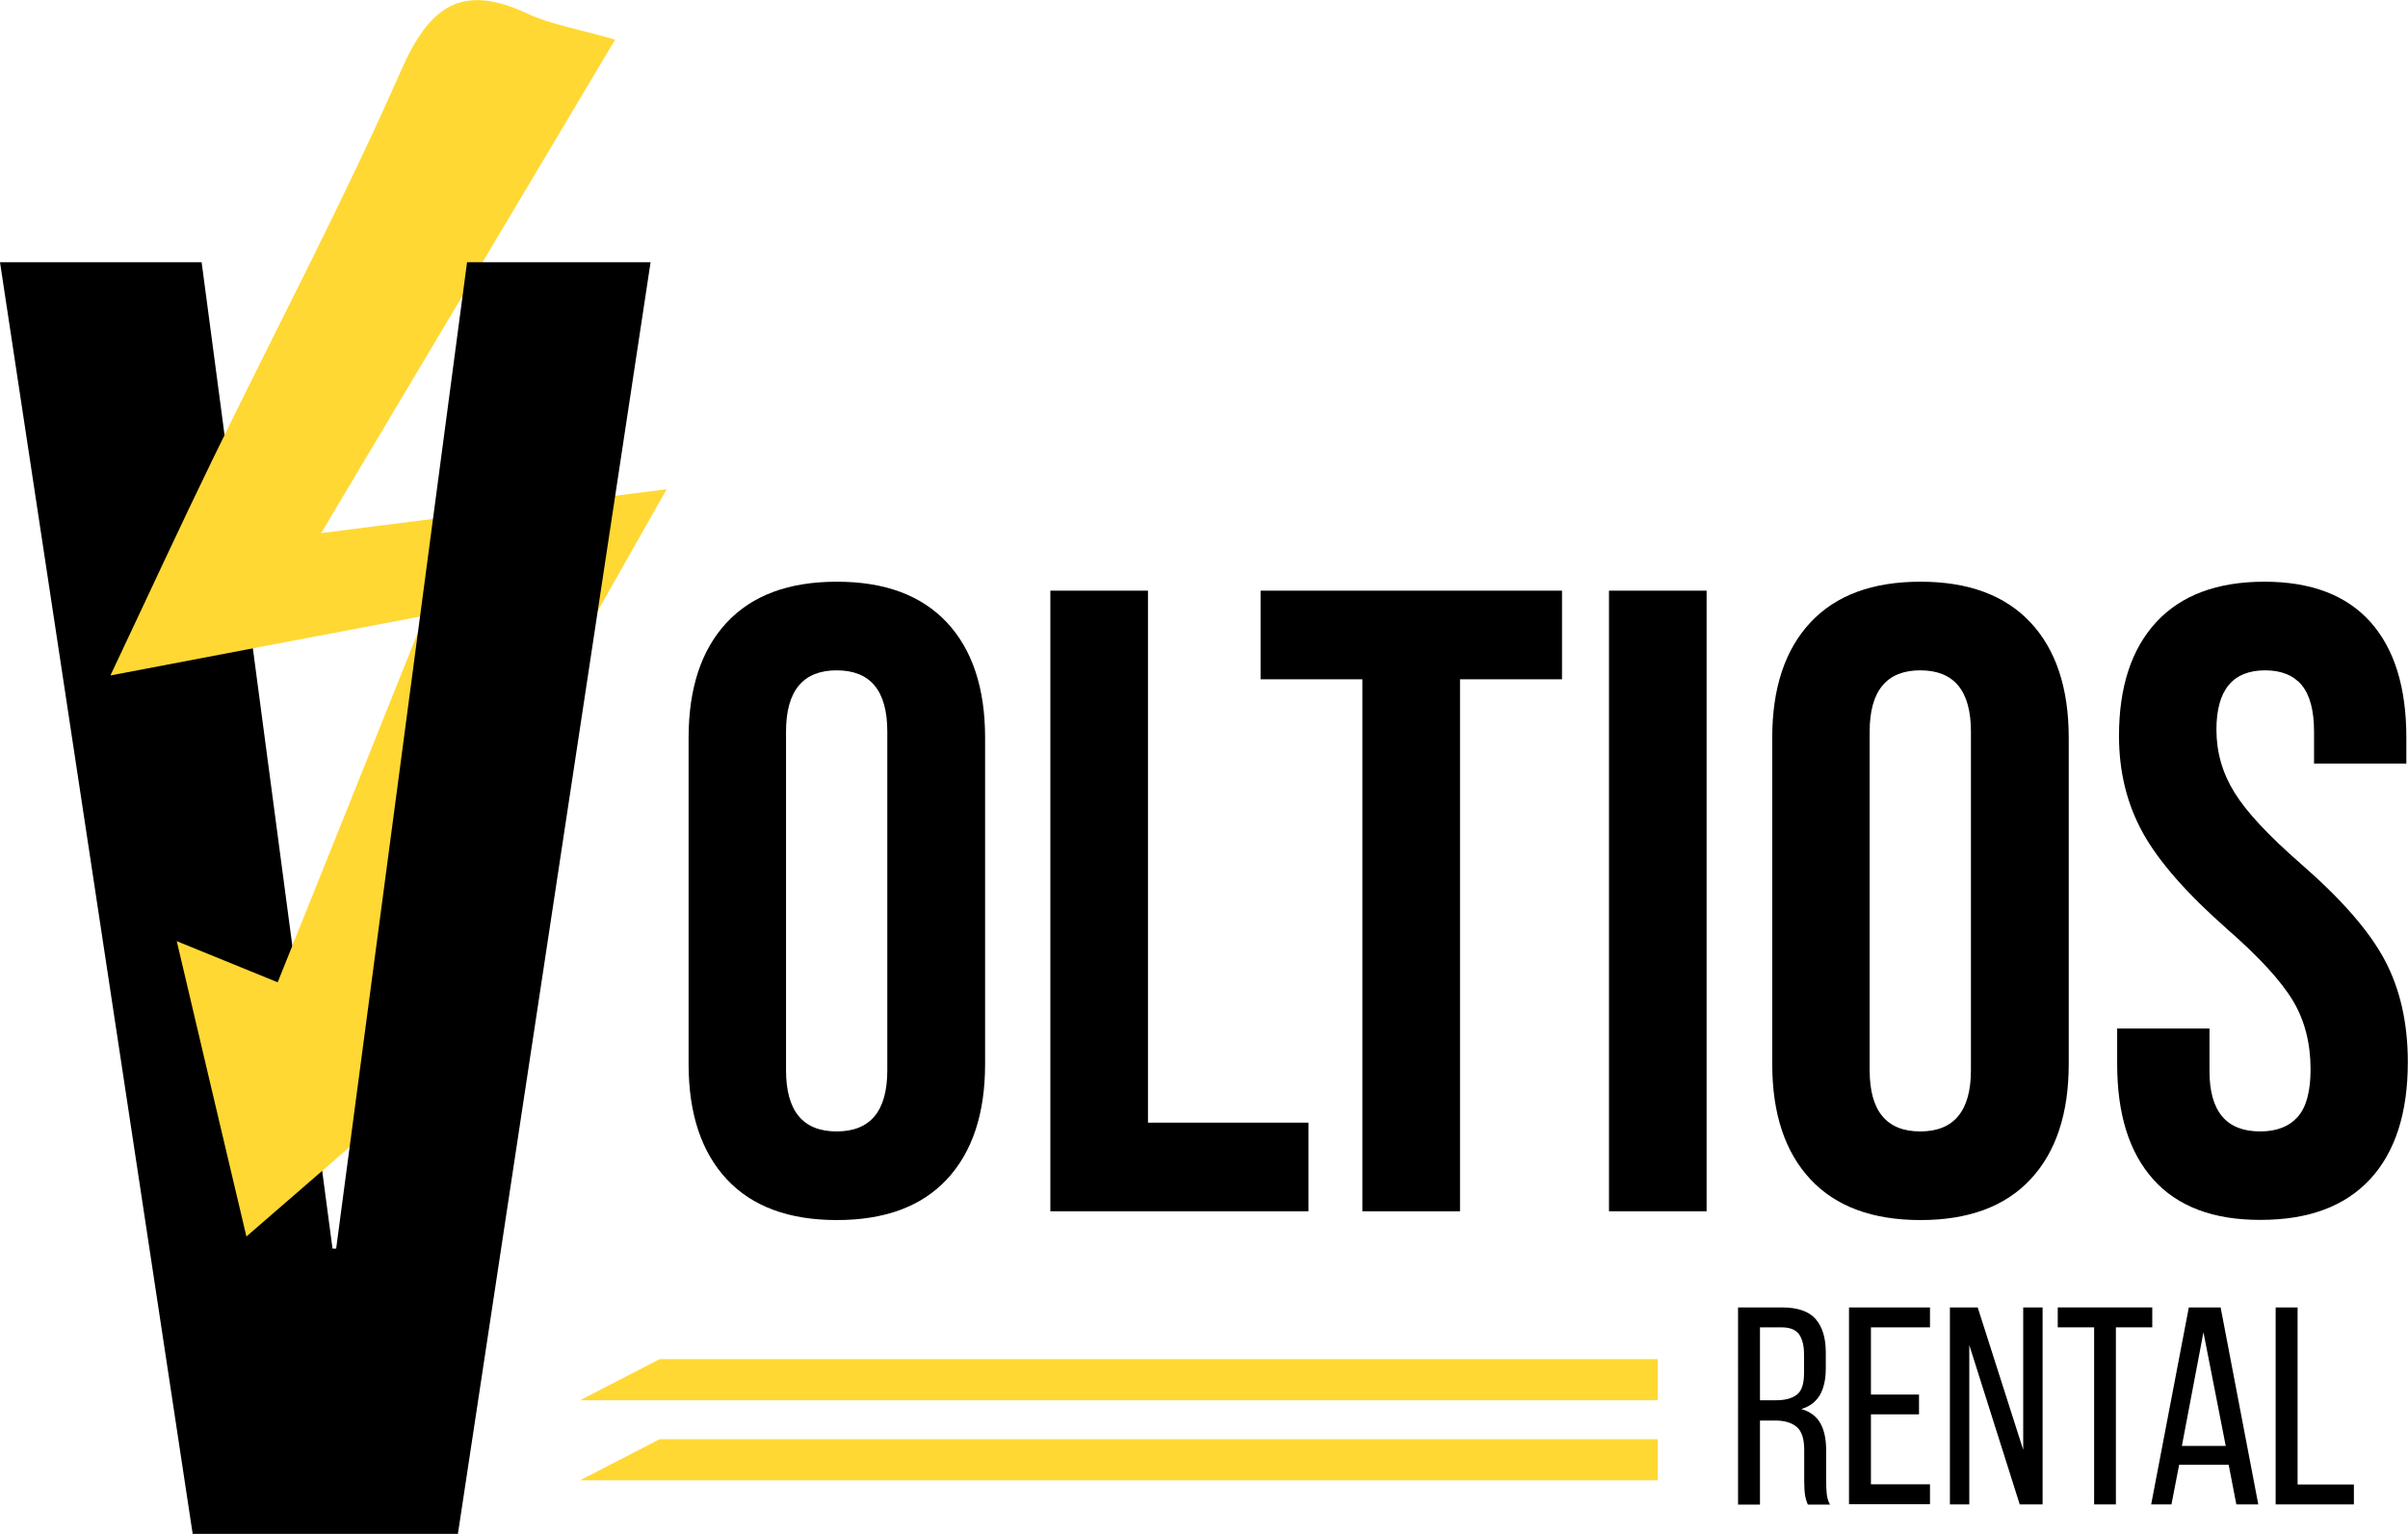 <svg version="1.1" xmlns="http://www.w3.org/2000/svg" xmlns:xlink="http://www.w3.org/1999/xlink" x="0px" y="0px"
	 width="1317.3px" height="839.3px" viewBox="0 0 1317.3 839.3" style="enable-background:new 0 0 1317.3 839.3;"
	 xml:space="preserve">
<style type="text/css">
	.st0{fill:#FFD834;}
	.st1{clip-path:url(#SVGID_2_);}
	.st2{clip-path:url(#SVGID_4_);}
</style>
<defs>
</defs>
<g>
	<g id="OCRXoe_2_">
		<g>
			<path class="st0" d="M60.4,369.6c20.8-44,38-81.4,56-118.4c34.4-70.8,71.3-140.6,103-212.6c15.4-35,32.9-48.1,69-31.2
				c13.1,6.1,27.9,8.4,48.1,14.3c-53.7,90.2-104.8,176-160.8,270c66-8.4,123.5-15.7,189-24c-56.1,99-108.9,192.3-164,289.6
				c21.7,2.6,38,4.6,62.9,7.6c-44.8,38.9-84.1,72.9-128.8,111.7C121.5,620.5,109.9,571,96.7,515c19.9,8.1,34.8,14.2,55.2,22.5
				c26.3-65.6,52.1-129.8,80.4-200.6C173.6,348,121.2,358,60.4,369.6z"/>
		</g>
	</g>
	<g>
		<path d="M0,143.5h110.3l71.6,539.7h2l71.6-539.7h100.4L250.5,839.3H105.4L0,143.5z"/>
		<path d="M397.6,645.3c-13.9-14.9-20.9-35.9-20.9-63.1V403.7c0-27.2,7-48.2,20.9-63.1c13.9-14.9,34-22.3,60.2-22.3
			s46.2,7.4,60.2,22.3c13.9,14.9,20.9,35.9,20.9,63.1v178.5c0,27.2-7,48.2-20.9,63.1c-13.9,14.9-34,22.3-60.2,22.3
			S411.5,660.2,397.6,645.3z M485.4,585.6V400.3c0-22.3-9.2-33.5-27.7-33.5c-18.4,0-27.7,11.2-27.7,33.5v185.3
			c0,22.3,9.2,33.5,27.7,33.5C476.2,619.1,485.4,607.9,485.4,585.6z"/>
		<path d="M574.6,323.2H628v291.1h87.8v48.5H574.6V323.2z"/>
		<path d="M745.4,371.7h-55.8v-48.5h164.9v48.5h-55.8v291.1h-53.4V371.7z"/>
		<path d="M880.2,323.2h53.4v339.6h-53.4V323.2z"/>
		<path d="M990.4,645.3c-13.9-14.9-20.9-35.9-20.9-63.1V403.7c0-27.2,7-48.2,20.9-63.1c13.9-14.9,34-22.3,60.2-22.3
			s46.2,7.4,60.2,22.3c13.9,14.9,20.9,35.9,20.9,63.1v178.5c0,27.2-7,48.2-20.9,63.1c-13.9,14.9-34,22.3-60.2,22.3
			S1004.3,660.2,990.4,645.3z M1078.2,585.6V400.3c0-22.3-9.2-33.5-27.7-33.5c-18.4,0-27.7,11.2-27.7,33.5v185.3
			c0,22.3,9.2,33.5,27.7,33.5C1068.9,619.1,1078.2,607.9,1078.2,585.6z"/>
		<path d="M1178.1,645.5c-13.3-14.7-19.9-35.8-19.9-63.3v-19.4h50.5v23.3c0,22,9.2,33,27.7,33c9.1,0,15.9-2.7,20.6-8
			c4.7-5.3,7-14,7-26c0-14.2-3.2-26.8-9.7-37.6c-6.5-10.8-18.4-23.8-35.9-39.1c-22-19.4-37.4-36.9-46.1-52.6
			c-8.7-15.7-13.1-33.4-13.1-53.1c0-26.8,6.8-47.6,20.4-62.3c13.6-14.7,33.3-22.1,59.2-22.1c25.5,0,44.9,7.4,58,22.1
			c13.1,14.7,19.6,35.8,19.6,63.3v14.1h-50.5v-17.5c0-11.6-2.3-20.1-6.8-25.5c-4.5-5.3-11.2-8-19.9-8c-17.8,0-26.7,10.8-26.7,32.5
			c0,12.3,3.3,23.8,9.9,34.4c6.6,10.7,18.7,23.6,36.1,38.8c22.3,19.4,37.7,37,46.1,52.9c8.4,15.8,12.6,34.4,12.6,55.8
			c0,27.8-6.9,49.2-20.6,64c-13.8,14.9-33.7,22.3-59.9,22.3C1210.9,667.6,1191.3,660.2,1178.1,645.5z"/>
	</g>
	<g>
		<defs>
			<path id="SVGID_1_" d="M0,143.5h110.3l51,369.9L178.8,645l3.1,38.2h2l71.6-539.7h100.4L250.5,839.3H105.4L0,143.5z"/>
		</defs>
		<clipPath id="SVGID_2_">
			<use xlink:href="#SVGID_1_"  style="overflow:visible;"/>
		</clipPath>
		<g id="OCRXoe_1_" class="st1">
			<g>
				<path class="st0" d="M175.7,291.7"/>
				<path class="st0" d="M159.1,350.8c-32,6.1-64,12.2-98.7,18.8c20.8-44,38-81.4,56-118.4c5.4-11,10.8-22,16.2-33"/>
				<path class="st0" d="M184.5,633.5c-16.2,14-32.5,28.2-49.7,43.1C121.5,620.5,109.9,571,96.7,515c19.9,8.1,34.8,14.2,55.2,22.5
					c7.2-18,14.4-35.9,21.6-53.8"/>
			</g>
		</g>
	</g>
	<g>
		<path d="M974.8,715.4c8.5,0,14.7,2.1,18.4,6.3c3.7,4.2,5.6,10.3,5.6,18.3v8.8c0,6-1.1,10.8-3.2,14.5c-2.2,3.7-5.5,6.3-10.2,7.7
			c4.9,1.4,8.4,4.1,10.5,7.9c2.1,3.8,3.1,8.7,3.1,14.6v16.8c0,2.4,0.1,4.6,0.3,6.9c0.2,2.2,0.8,4.2,1.8,6.1H989
			c-0.7-1.5-1.2-3.2-1.5-5c-0.3-1.8-0.5-4.5-0.5-8.1v-16.9c0-6.1-1.4-10.2-4.1-12.5c-2.7-2.3-6.6-3.5-11.6-3.5h-8.5v46h-12V715.4
			H974.8z M971.7,766.2c4.8,0,8.6-1,11.2-3c2.7-2,4-5.9,4-11.8v-10.3c0-4.9-1-8.6-2.8-11.1c-1.9-2.5-5.1-3.7-9.6-3.7h-11.7v39.9
			H971.7z"/>
		<path d="M1049.8,763.1v10.8h-26.3v38.3h32.3v10.9h-44.3V715.4h44.3v10.9h-32.3v36.8H1049.8z"/>
		<path d="M1077.5,823.2h-10.8V715.4h15.2l24.9,77.9v-77.9h10.6v107.8h-12.5l-27.6-87.2V823.2z"/>
		<path d="M1145.6,823.2v-96.9h-19.9v-10.9h51.7v10.9h-19.9v96.9H1145.6z"/>
		<path d="M1192.1,801.5l-4.2,21.7h-11.1l20.6-107.8h17.4l20.6,107.8h-12l-4.2-21.7H1192.1z M1193.6,791.2h24l-12.2-62.2
			L1193.6,791.2z"/>
		<path d="M1244.9,823.2V715.4h12v96.9h30.8v10.9H1244.9z"/>
	</g>
	<polygon class="st0" points="906.9,766.2 317.3,766.2 360.9,743.7 906.9,743.7 	"/>
	<polygon class="st0" points="906.9,810 317.3,810 360.9,787.5 906.9,787.5 	"/>
</g>
</svg>